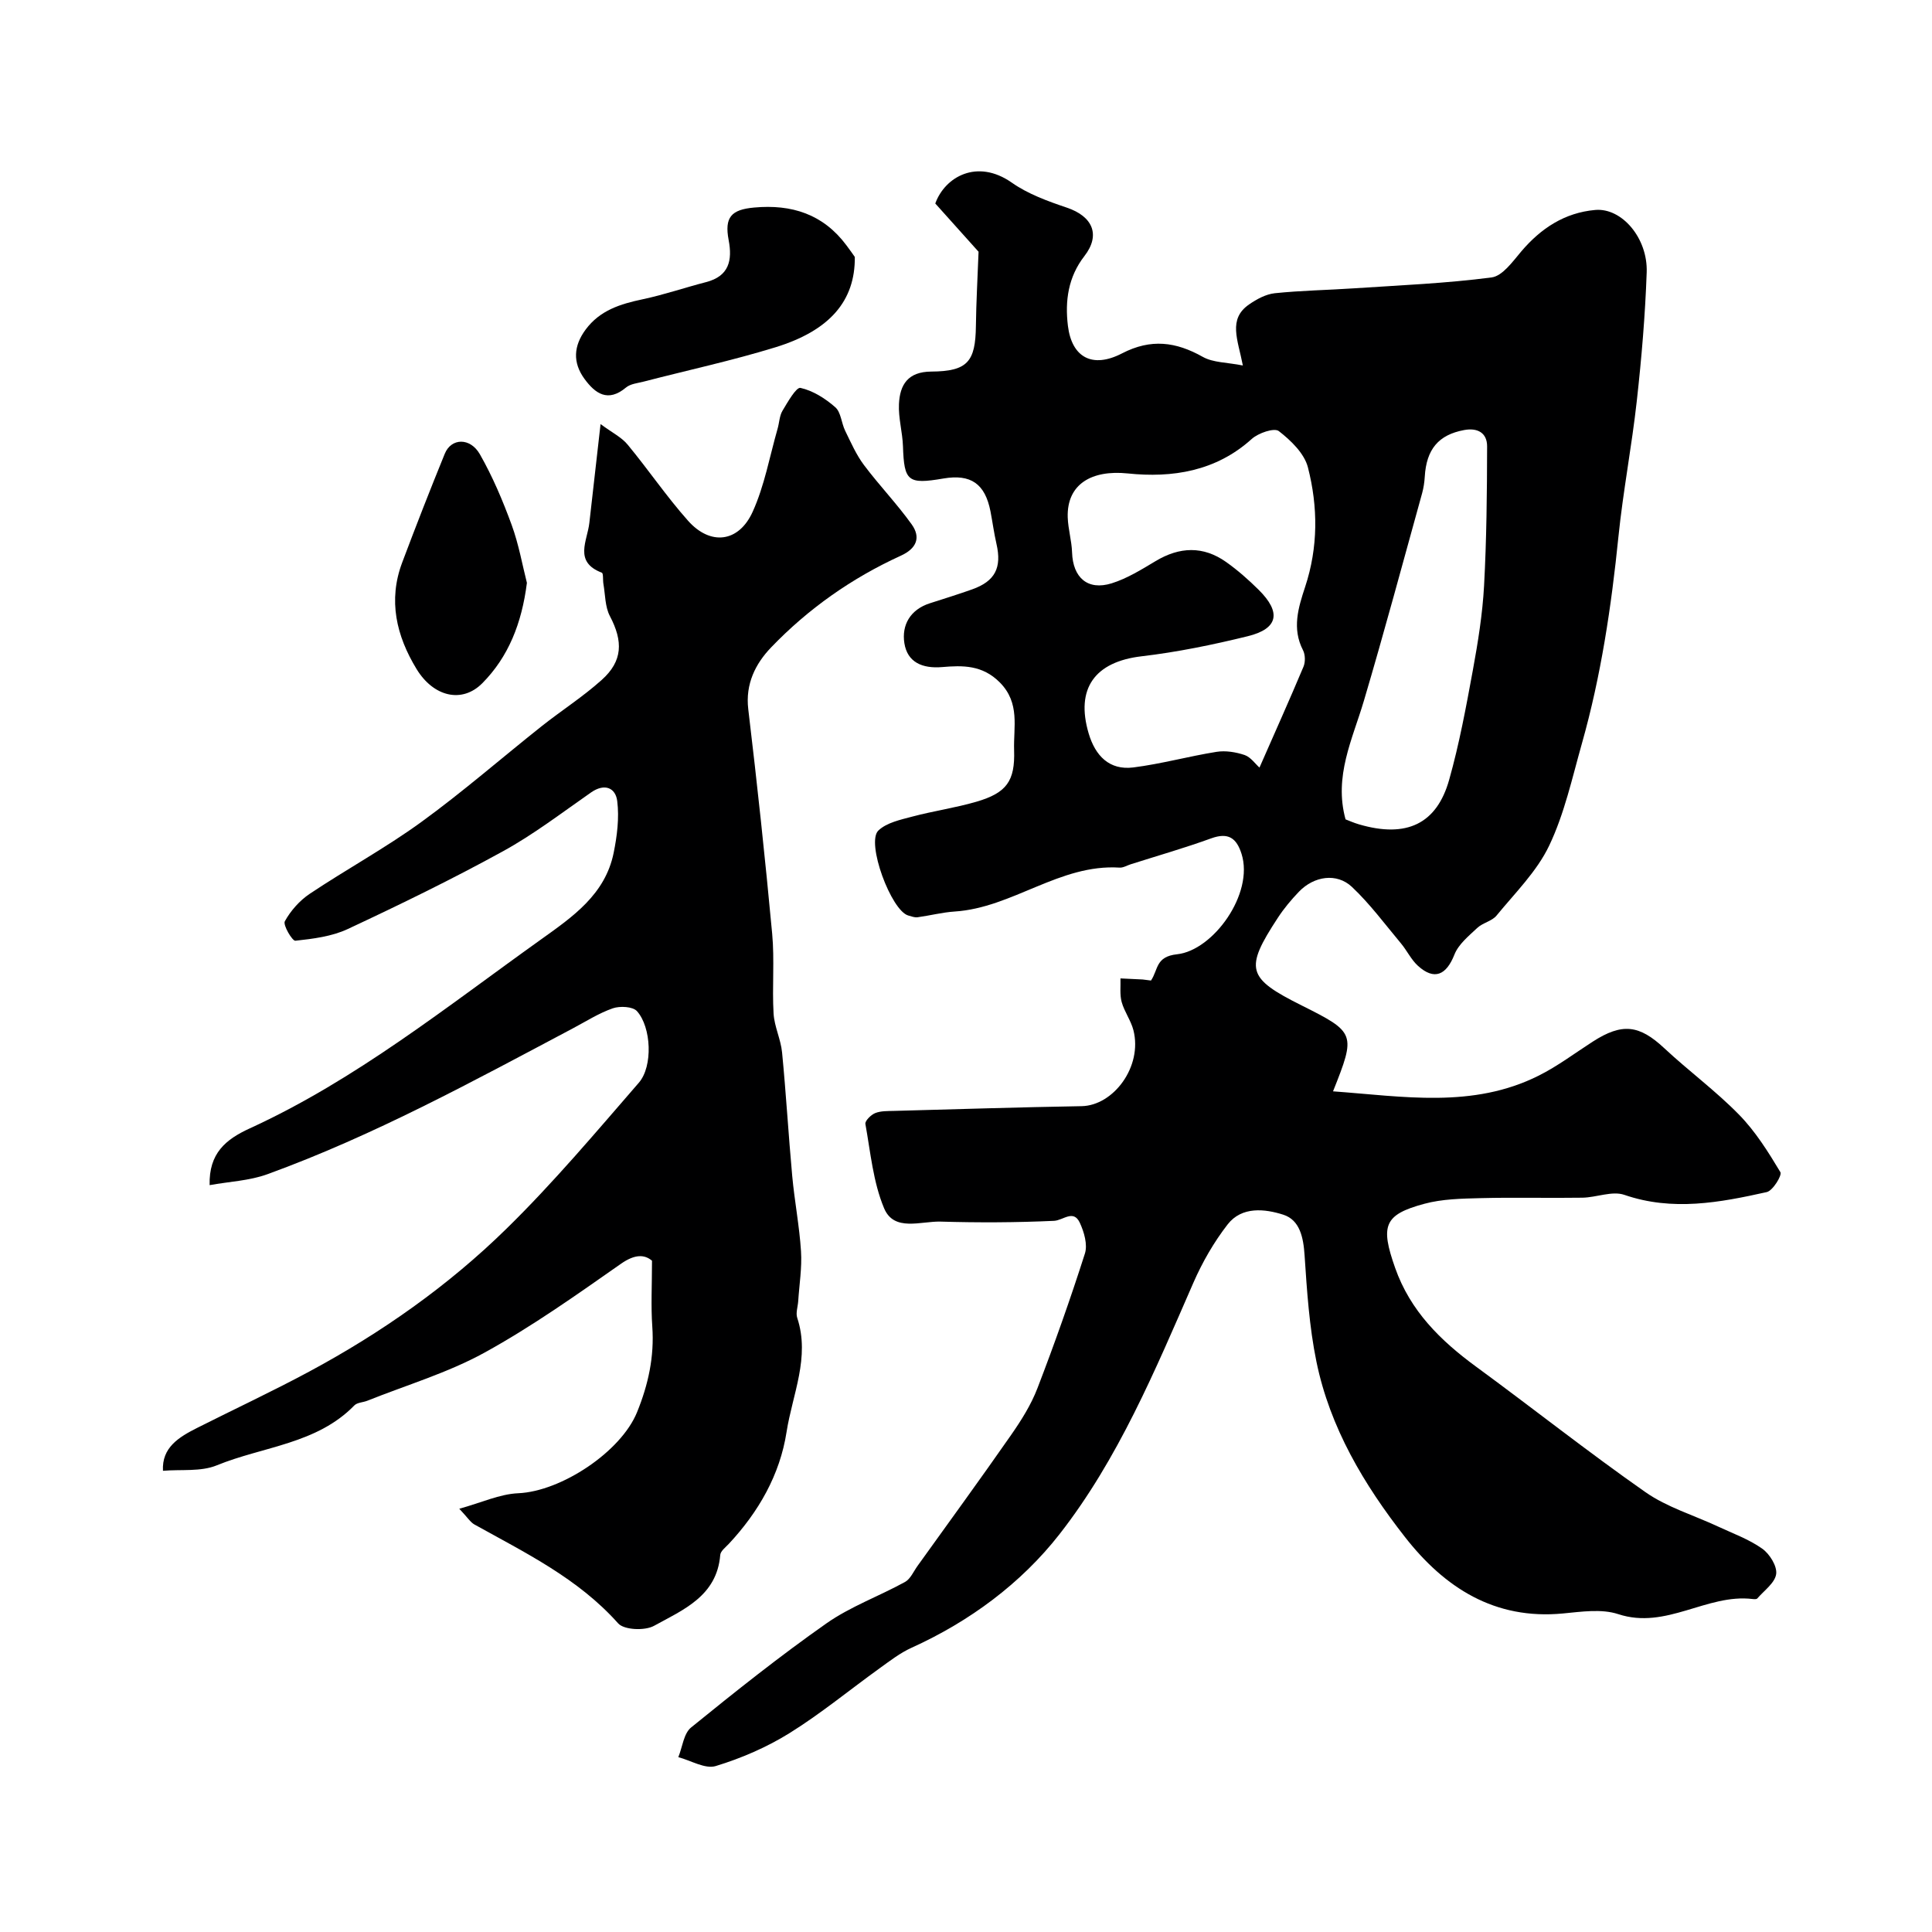 <svg enable-background="new 0 0 400 400" viewBox="0 0 400 400" xmlns="http://www.w3.org/2000/svg"><g fill="#000001"><path d="m238.3 203.01c1.53-2.28.92-4.96 5.41-5.44 7.46-.8 15.95-12.52 13.34-20.78-1.04-3.29-2.75-4.5-6.28-3.22-5.48 1.99-11.11 3.6-16.67 5.37-.77.24-1.55.74-2.3.69-12.4-.79-22.15 8.31-34.13 9.09-2.58.17-5.13.84-7.71 1.19-.61.08-1.28-.19-1.9-.36-3.55-.98-8.8-15.12-6.2-17.6 1.71-1.63 4.56-2.23 7.01-2.88 4.39-1.17 8.93-1.81 13.28-3.08 6.25-1.83 8.02-4.26 7.81-10.66-.16-4.79 1.29-9.75-2.96-14.04-3.61-3.64-7.71-3.54-11.93-3.18-4.13.35-7.21-1-7.83-4.95-.59-3.75 1.22-6.96 5.28-8.26 2.93-.94 5.86-1.85 8.76-2.88 4.75-1.69 6.16-4.48 5.03-9.41-.51-2.22-.81-4.49-1.24-6.73-1.12-5.73-4.07-7.78-9.75-6.81-7.37 1.26-8.13.58-8.37-6.67-.1-2.93-.97-5.86-.83-8.76.19-3.97 1.83-6.68 6.69-6.71 7.53-.05 9.15-2.06 9.24-9.44.06-4.89.34-9.77.55-15.37-2.4-2.67-5.59-6.23-8.96-9.99 1.98-5.49 8.65-9.36 15.85-4.31 3.36 2.36 7.45 3.84 11.39 5.17 5.37 1.81 7.02 5.66 3.64 10.02-3.37 4.34-4.05 9.28-3.42 14.45.8 6.51 5.03 8.9 11.21 5.7 5.98-3.09 11.14-2.41 16.72.73 2.16 1.21 5.05 1.13 8.29 1.78-1.03-5.35-3.13-9.59 1.29-12.64 1.57-1.09 3.47-2.12 5.31-2.32 5.47-.57 10.99-.65 16.48-1.02 9.48-.63 19-1.02 28.41-2.25 2.26-.29 4.37-3.28 6.14-5.37 4.08-4.81 9.01-8.04 15.32-8.6 5.5-.49 10.91 5.82 10.66 12.92-.31 8.86-1.06 17.72-2.04 26.54-1.04 9.42-2.85 18.76-3.81 28.18-1.47 14.47-3.6 28.81-7.56 42.81-2.02 7.14-3.62 14.54-6.78 21.16-2.55 5.35-7.06 9.79-10.9 14.48-.95 1.16-2.86 1.49-3.99 2.56-1.77 1.66-3.89 3.38-4.73 5.52-1.68 4.26-4.16 5.38-7.53 2.34-1.43-1.29-2.29-3.18-3.55-4.68-3.31-3.96-6.4-8.15-10.13-11.67-3.15-2.97-7.86-2.26-10.99 1-1.58 1.65-3.08 3.44-4.33 5.35-6.98 10.65-6.45 12.51 4.91 18.19 11.15 5.58 11.25 5.84 6.49 17.78 14.53 1.05 28.91 3.61 42.6-3.26 3.91-1.96 7.47-4.65 11.17-7.03 6.1-3.93 9.63-3.47 14.79 1.34 5.05 4.72 10.68 8.85 15.5 13.78 3.39 3.46 6.05 7.72 8.56 11.9.39.64-1.57 3.85-2.83 4.13-9.74 2.17-19.49 4.01-29.48.57-2.53-.87-5.78.55-8.7.59-7 .11-14-.09-20.99.09-3.93.1-8 .16-11.75 1.18-8.32 2.25-9.1 4.51-6.01 13.27 3.14 8.91 9.39 15.05 16.78 20.46 11.73 8.59 23.14 17.64 35.05 25.97 4.46 3.12 9.96 4.75 14.97 7.09 3.11 1.45 6.42 2.64 9.18 4.59 1.54 1.08 3.12 3.61 2.91 5.25-.24 1.84-2.48 3.42-3.91 5.07-.16.19-.65.16-.97.12-9.48-1.15-17.89 6.4-27.82 3.13-3.46-1.14-7.64-.5-11.43-.14-14.18 1.36-24.53-5.34-32.73-15.83-8.48-10.84-15.53-22.64-18.33-36.32-1.48-7.2-1.96-14.64-2.45-21.99-.24-3.69-.97-7.32-4.41-8.42-3.82-1.22-8.59-1.76-11.52 2.01-2.84 3.66-5.23 7.81-7.09 12.07-7.91 18.11-15.56 36.52-27.76 52.12-7.92 10.12-18.54 18-30.57 23.45-2.35 1.06-4.47 2.7-6.58 4.22-6.23 4.48-12.18 9.4-18.67 13.44-4.72 2.94-9.99 5.22-15.31 6.84-2.19.67-5.15-1.15-7.75-1.84.85-2.09 1.11-4.9 2.64-6.14 9.14-7.42 18.37-14.78 28-21.54 4.98-3.5 10.91-5.63 16.29-8.59 1.13-.62 1.77-2.18 2.6-3.33 6.47-9.01 13.01-17.98 19.35-27.08 2.12-3.04 4.15-6.27 5.47-9.7 3.54-9.2 6.83-18.5 9.83-27.89.59-1.85-.17-4.47-1.06-6.38-1.32-2.82-3.44-.48-5.33-.39-7.82.36-15.66.39-23.48.16-4.08-.12-9.65 2.17-11.71-2.77-2.27-5.41-2.81-11.57-3.87-17.45-.11-.64 1.16-1.9 2.04-2.25 1.18-.47 2.59-.41 3.91-.45 12.93-.35 25.86-.76 38.8-.98 6.61-.11 12.67-8.2 10.74-15.74-.52-2.01-1.87-3.81-2.43-5.82-.42-1.53-.19-3.25-.25-4.89 1.53.07 3.06.14 4.59.22.46.05.95.13 1.73.22zm22.46-44.09c3.12-7.11 6.2-13.96 9.11-20.88.41-.97.38-2.48-.09-3.41-2.33-4.5-.98-8.83.43-13.11 2.72-8.22 2.68-16.58.58-24.76-.74-2.88-3.52-5.57-6.03-7.51-.94-.73-4.24.4-5.6 1.63-7.43 6.71-16.45 8.1-25.68 7.14-7.45-.77-12.63 2.2-12.42 9.09.08 2.43.82 4.84.9 7.26.17 5.22 3.23 7.95 8.2 6.4 3.2-1 6.17-2.85 9.08-4.59 4.97-2.99 9.86-3.19 14.62.18 2.4 1.7 4.64 3.68 6.73 5.75 4.73 4.68 4.07 8.06-2.25 9.61-7.24 1.78-14.6 3.29-22 4.16-9.63 1.13-13.71 6.64-10.94 15.98 1.36 4.58 4.25 7.66 9.25 7.03 5.78-.73 11.46-2.31 17.22-3.23 1.88-.3 4 .05 5.82.66 1.26.44 2.2 1.83 3.07 2.6zm17.82 10.72c.69.26 1.71.72 2.77 1.03 9.89 2.91 16.12-.12 18.68-9.21 2.1-7.44 3.51-15.09 4.91-22.71 1.06-5.78 2-11.63 2.32-17.48.52-9.6.61-19.24.63-28.86 0-2.78-1.96-3.9-4.77-3.37-5.29.98-7.81 3.98-8.14 9.68-.07 1.13-.24 2.28-.54 3.38-3.98 14.35-7.84 28.74-12.07 43.02-2.36 7.96-6.24 15.59-3.79 24.52z"/><path d="m124.34 87.8c2.41 1.79 4.35 2.73 5.6 4.25 4.28 5.17 8.06 10.76 12.51 15.76 4.62 5.2 10.49 4.53 13.38-1.85 2.45-5.4 3.51-11.43 5.16-17.19.36-1.24.38-2.66 1.01-3.72 1.07-1.79 2.85-4.93 3.73-4.74 2.59.57 5.15 2.2 7.2 4 1.19 1.04 1.27 3.27 2.05 4.87 1.19 2.43 2.29 4.97 3.9 7.11 3.15 4.2 6.82 8.01 9.87 12.27 1.93 2.7 1.05 4.99-2.24 6.49-10.15 4.63-19.19 10.99-26.88 19.01-3.18 3.32-5.34 7.51-4.71 12.77 1.85 15.47 3.51 30.97 4.95 46.48.51 5.47-.03 11.03.29 16.53.16 2.71 1.5 5.34 1.76 8.06.83 8.51 1.32 17.06 2.1 25.57.48 5.21 1.49 10.38 1.82 15.59.22 3.42-.36 6.9-.58 10.35-.08 1.15-.54 2.43-.2 3.44 2.7 8.2-1 15.84-2.21 23.62-1.37 8.86-5.79 16.56-11.95 23.16-.67.72-1.71 1.49-1.78 2.3-.69 8.53-7.68 11.36-13.71 14.68-1.9 1.05-6.2.87-7.43-.51-8.3-9.32-19.21-14.6-29.77-20.48-.82-.46-1.37-1.4-3.12-3.25 4.6-1.27 8.36-3.04 12.19-3.21 8.89-.38 21.27-8.56 24.61-16.77 2.33-5.72 3.6-11.51 3.16-17.74-.3-4.24-.06-8.52-.06-13.63-1.52-1.3-3.52-1.41-6.44.64-9.2 6.44-18.42 12.99-28.24 18.39-7.6 4.18-16.12 6.7-24.24 9.95-.89.36-2.1.36-2.7.97-7.8 8.02-18.91 8.49-28.48 12.41-3.31 1.36-7.39.81-11.15 1.13-.26-4.82 3.28-6.96 7.06-8.87 7.75-3.91 15.62-7.58 23.26-11.69 14.91-8.02 28.75-17.74 40.81-29.57 9.7-9.5 18.49-19.95 27.4-30.22 2.94-3.39 2.59-11.48-.39-14.81-.87-.97-3.53-1.1-5.01-.59-2.9 1.01-5.56 2.72-8.3 4.17-20.65 10.94-41.17 22.17-63.21 30.18-3.74 1.36-7.9 1.52-11.96 2.26-.17-6.6 3.34-9.47 8.29-11.74 22.01-10.08 40.78-25.18 60.31-39.12 6.58-4.7 13.3-9.32 15.05-17.93.71-3.5 1.18-7.23.74-10.73-.34-2.73-2.59-3.75-5.41-1.79-6.02 4.19-11.89 8.7-18.29 12.21-10.48 5.76-21.26 11.01-32.1 16.08-3.29 1.54-7.17 2.02-10.84 2.42-.63.07-2.6-3.26-2.18-4.03 1.21-2.19 3.07-4.29 5.16-5.69 7.59-5.07 15.66-9.47 23.04-14.82 8.61-6.25 16.65-13.27 24.99-19.89 4.1-3.25 8.55-6.09 12.43-9.58 4.36-3.91 4.43-7.98 1.68-13.21-1.01-1.92-.95-4.42-1.34-6.66-.14-.79.02-2.18-.33-2.32-5.87-2.24-2.99-6.59-2.58-10.32.72-6.32 1.44-12.65 2.32-20.45z"/><path d="m176.98 53.2c.09 9.12-5.22 15.26-16.46 18.71-8.97 2.76-18.17 4.74-27.26 7.1-1.25.32-2.73.45-3.65 1.22-3.74 3.13-6.36 1.28-8.61-1.8-2.47-3.39-2.25-6.83.26-10.21 2.96-3.99 7.2-5.29 11.8-6.26 4.43-.94 8.74-2.42 13.12-3.55 4.76-1.23 5.48-4.49 4.68-8.7-.9-4.75.55-6.31 5.26-6.74 7.79-.72 14.31 1.37 19.11 7.8.75.98 1.45 2.01 1.75 2.43z"/><path d="m109.09 120.67c-1.06 8.37-3.82 15.33-9.24 20.79-4.2 4.23-10.11 2.8-13.61-2.95-4.18-6.87-5.92-14.21-2.97-22.05 2.84-7.55 5.77-15.06 8.82-22.53 1.33-3.26 5.26-3.4 7.27.13 2.63 4.62 4.73 9.58 6.56 14.58 1.5 4.09 2.25 8.45 3.17 12.03z"/></g></svg>
